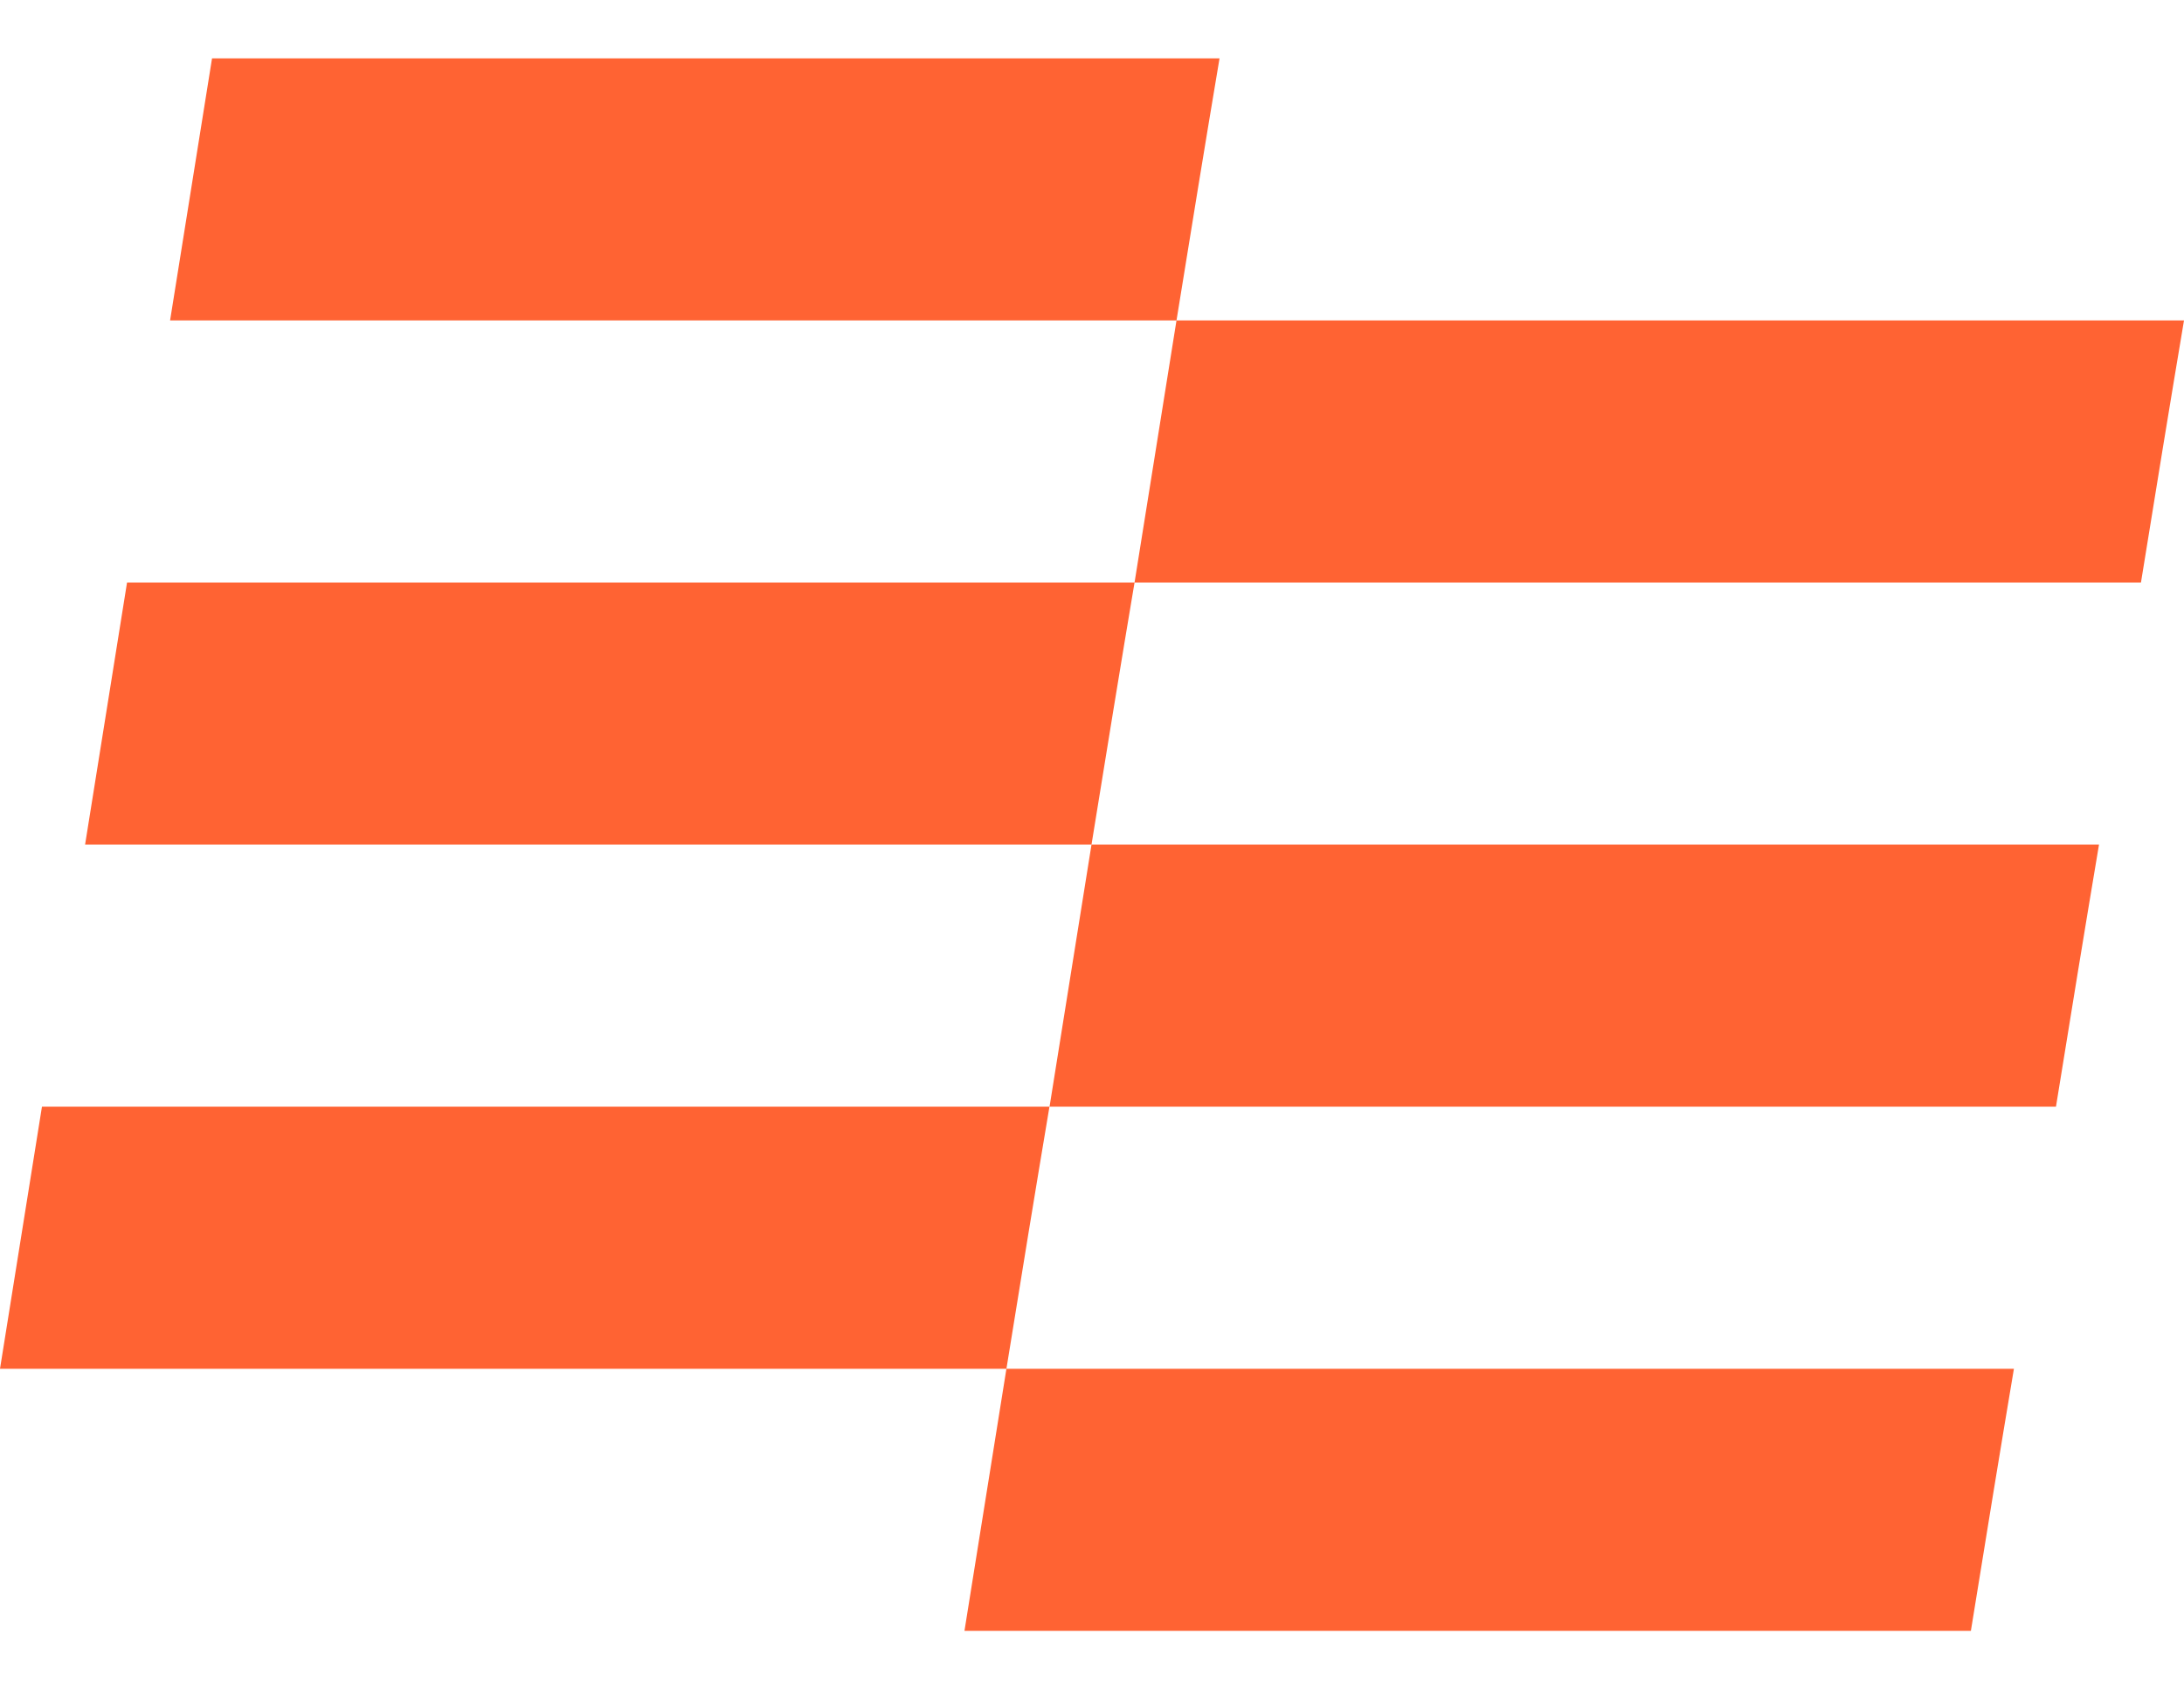 <?xml version="1.0" encoding="utf-8"?>
<svg xmlns="http://www.w3.org/2000/svg" fill="none" height="100%" overflow="visible" preserveAspectRatio="none" style="display: block;" viewBox="0 0 828 646" width="100%">
<g id="Flag" style="mix-blend-mode:multiply">
<path d="M430.129 220.785L446.035 121.451H828C822.812 152.267 817.35 185.708 811.684 220.785H430.129ZM32.257 320.118L48.164 220.785H430.129C424.94 251.6 419.479 285.041 413.812 320.118H32.257ZM64.48 121.451L80.387 22.118H462.351C457.163 52.934 451.702 86.374 446.035 121.451H64.48ZM365.649 618.118L381.555 518.785H763.52C758.331 549.6 752.87 583.041 747.204 618.118H365.649ZM397.906 419.451L413.812 320.118H795.777C790.589 350.934 785.127 384.374 779.461 419.451H397.906ZM0 518.785L15.907 419.451H397.871C392.683 450.267 387.221 483.708 381.555 518.785H0Z" fill="#FF6333" id="Vector"/>
</g>
</svg>